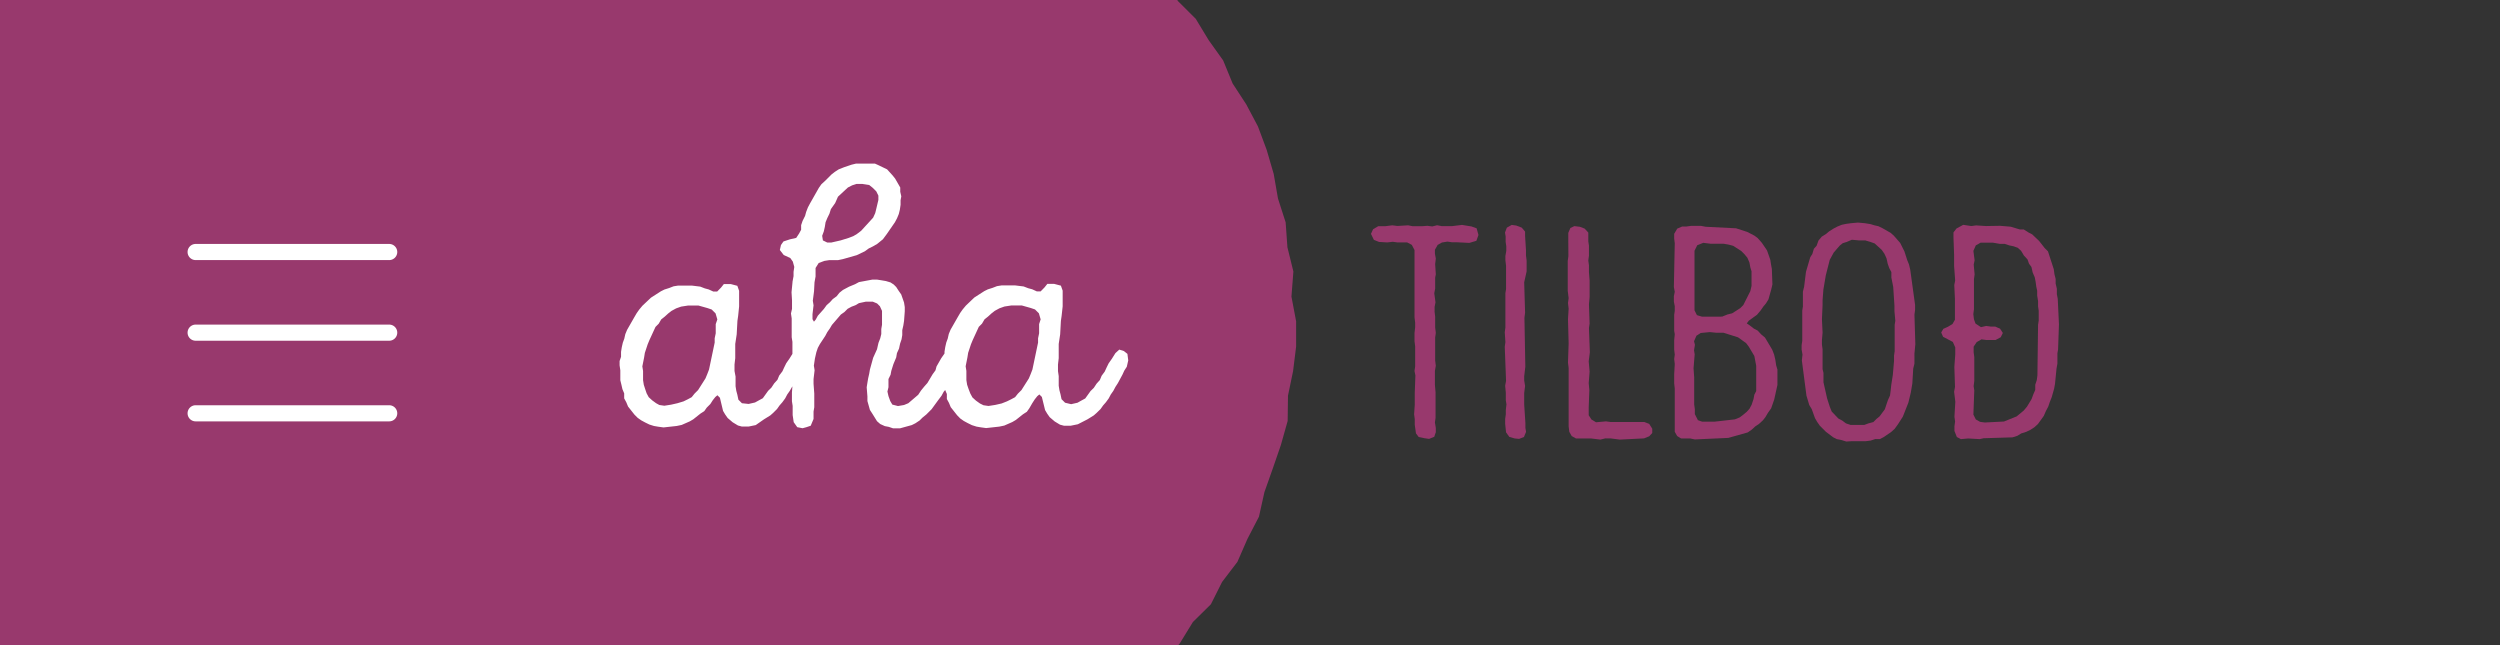 <svg id="Layer_1" data-name="Layer 1" xmlns="http://www.w3.org/2000/svg" viewBox="0 0 310 80"><rect x="0" y="0" width="310" height="80" fill="#333333" stroke="none"/><defs><style>.cls-1{fill:#98396d;}.cls-2{fill:#fff;}</style></defs><title>1-</title><polygon class="cls-1" points="160.14 36.78 160.38 33.67 159.64 30.66 159.42 27.57 158.47 24.62 157.94 21.57 157.07 18.59 155.99 15.69 154.54 12.95 152.85 10.36 151.67 7.49 149.87 4.97 148.27 2.33 146.07 0.14 145.98 0 48.97 0 0 0 0 80 49.71 80 146.1 80 146.3 79.77 147.92 77.13 150.15 74.93 151.54 72.16 153.44 69.67 154.68 66.83 156.11 64.07 156.79 61.02 157.82 58.11 158.83 55.18 159.67 52.2 159.71 49.06 160.34 46.03 160.72 42.96 160.72 39.85 160.14 36.78"/><path class="cls-2" d="M139.8,43.88l-.44-.35-.57-.18-.48.44-.44.7-.4.57-.26.53-.22.48-.39.53-.22.53-.4.44-.35.53-.4.39-.66.92-.57.31-.39.22-.79.18-.75-.18-.44-.44-.13-.62-.13-.48-.09-.57,0-.57,0-.62-.09-.62V45.2l.09-.79V43.8l0-.53,0-.62.18-1.19.09-1.67.09-.62.13-1.19,0-.53,0-.57,0-.84-.22-.62-.84-.22-.84,0-.35.44-.48.49-.48,0-.57-.26-.49-.13-.57-.22-1.06-.13-.79,0-.88,0-.57.09-.57.22-.57.18-.44.22-1.23.79-1.05,1-.4.48-.31.44-.31.53-.88,1.54-.22.53-.13.57-.18.49-.13.57-.09.57,0,.22-.42.61-.57,1-.13.48-.35.48L115,47.49l-.39.44-.4.49-.35.53L112.63,50l-.53.22-.75.13-.7-.18-.26-.44-.22-.61-.13-.57.13-.53,0-.57V47l.26-.53.09-.48.26-.83.35-.84.09-.53.26-.57.13-.61.18-.53.09-.53,0-.61.13-.57.09-.57.09-1.19,0-.53-.09-.57-.35-1-.31-.44-.31-.48-.31-.31-.4-.26-.57-.17-.53-.09-.57-.09-.57,0-1.67.31-.48.26-.75.31-.75.4-.44.35-.35.44-.48.35-.35.39-.4.35-.35.48-.75.84-.26.48-.22.26-.18-.31,0-.62.13-1.1-.09-.57.15-1.17L101,35h0l.13-.71V33.23l.39-.62.71-.26.57-.09.53,0h.57l.62-.13,1.72-.49,1-.48.48-.35.53-.26.53-.31.7-.57.49-.66,1-1.45.26-.49.22-.53.13-.53.09-.61v-.57l.09-.48-.13-.57,0-.53L111,22.15l-.31-.39-.4-.44L110,21l-1.1-.53-.4-.18-.92,0h-.92l-.53,0-.53.13-.92.31L104,21l-.48.31-.4.31-.79.79-.48.44-.31.44-1.1,1.94-.26.49-.22.57-.13.48-.31.62-.18.53,0,.57-.26.48-.35.53-.79.18-.79.26-.31.44L96.7,31l.48.62L98,32l.31.44.18.66-.09.61,0,.53-.13.7h0V35h0l-.12,1.24.06,1v.53l0,.53-.13.57.09.62,0,.61,0,.57,0,.53,0,.62.09.57,0,.57,0,.53v.39l-.36.58-.4.57-.26.53-.22.48-.4.53-.22.53-.4.44-.35.53-.4.39-.66.92-.57.31-.4.22-.79.18L92,50l-.44-.44-.13-.62-.13-.48-.09-.57,0-.57,0-.62L91.08,46V45.2l.09-.79V43.8l0-.53,0-.62.18-1.19.09-1.67.09-.62L91.65,38l0-.53,0-.57,0-.84-.22-.62-.83-.22-.84,0-.35.44-.48.49-.48,0-.57-.26-.48-.13-.57-.22-1.06-.13-.79,0-.88,0-.57.09-.57.22-.57.18-.44.22-1.23.79-1.06,1-.4.48-.31.44-.31.53-.88,1.54-.22.53-.13.57-.18.49-.13.57-.09.57,0,.61-.18.53,0,.53.09.62,0,.62v.61l.13.53.13.57.22.53,0,.62.26.48.22.53.79,1,.4.4.44.31.48.26.53.26.57.18.53.09.66.09,1.63-.18.62-.13,1-.44.44-.26.88-.7.48-.31.31-.44.44-.44.31-.48.31-.39.26-.22.31.31.39,1.63.26.44.31.44.62.53.66.4.48.13.84,0,.88-.18L94.73,52l.79-.49.35-.31.48-.48.31-.44.35-.4.35-.48.26-.49.31-.44L98.2,48l.06-.09-.06.75v.62l0,.48.09.57v1.14l.13.88.44.62.66.13.48-.13.53-.18.35-.84,0-.92.09-.53V48.81l-.09-1.23,0-.57.13-1.1-.09-.57.13-.88.18-.79.18-.53.26-.48.66-1,.26-.49.31-.44.26-.44L104.27,39l.44-.31.4-.4.48-.26.48-.18.44-.26.84-.18h.88l.53.22.35.35.26.57,0,.53v1.19l-.09.53,0,.62-.13.53-.22.57-.18.79-.48,1.06-.4,1.45-.09.53-.13.57-.09.53-.09.57.09,1.14v.57l.31,1.1.31.48.57.92.4.35.57.26.48.09.53.18.88,0,1.45-.4.44-.22.53-.35.35-.35.48-.39.66-.66.48-.66.35-.48.4-.53.26-.48.19-.23.21.5,0,.62.26.48.22.53.79,1,.39.4.44.31.48.26.53.26.57.18.53.09.66.09,1.63-.18.62-.13,1-.44.44-.26.88-.7.48-.31.31-.44L128,50l.31-.48.31-.39.26-.22.31.31.4,1.63.26.44.31.44.62.53.66.4.49.13.84,0,.88-.18,1.19-.61.79-.49.35-.31.49-.48.31-.44.35-.4.35-.48.26-.49.31-.44.26-.49.31-.48.57-1.06.22-.48.31-.48.18-.79ZM102.15,28.7l.13-.57.09-.57.22-.53.26-.53.18-.57.53-.75.35-.79,1.23-1.14.53-.27.53-.17h.75l.83.13.44.35.44.44.26.53,0,.53-.26,1.1-.13.53-.26.57-1.49,1.63-.53.4-.44.26-.57.22-1,.31-1.14.26-.53,0-.53-.26-.09-.57ZM88.75,40.19v1.14l-.13.62,0,.53-.7,3.34-.22.57-.22.53-.92,1.45-.44.44-.35.44-.48.26-.53.26L84,50l-.79.18-.83.13-.62-.09L81.36,50l-.48-.35-.44-.4-.26-.48L80,48.24l-.17-.53-.09-.57,0-1.14-.09-.57.22-1.1.09-.57.35-1.06.22-.53.75-1.63.4-.4.31-.53.44-.35.44-.4.4-.31.57-.31.62-.22.84-.13,1.32,0,1.1.31.53.18.48.48.22.75Zm40.1,0v1.14l-.13.62,0,.53-.7,3.34-.22.57-.22.53-.92,1.45-.44.44-.35.44-.48.26-.53.26-.66.26-.79.18-.84.13-.62-.09-.44-.22-.49-.35-.44-.4-.26-.48-.22-.57-.18-.53-.09-.57,0-1.14-.09-.57.22-1.1.09-.57.35-1.06.22-.53.75-1.63.4-.4.31-.53.44-.35.44-.4.4-.31.57-.31.62-.22.84-.13,1.32,0,1.1.31.53.18.48.48.22.75Z"/><path class="cls-2" d="M24.26,32.25h24a1,1,0,0,0,0-2h-24a1,1,0,0,0,0,2Z"/><path class="cls-2" d="M48.26,40.25h-24a1,1,0,0,0,0,2h24a1,1,0,0,0,0-2Z"/><path class="cls-2" d="M48.26,50.25h-24a1,1,0,0,0,0,2h24a1,1,0,0,0,0-2Z"/><path class="cls-1" d="M176.64,54.34l-.72-.15-.34-.45-.15-1.06,0-.72-.08-.57.08-1.21,0-1.51.08-2.11L175.4,46l.08-.57,0-.6,0-.64v-.53l0-.72-.08-.64V41.29l.08-.72V40l-.08-.64V31l-.34-.64-.57-.3-1.21,0-.57-.08-.68.08L171,30l-.64-.26L170,29l.26-.57.64-.38.87,0,.87-.11.64.08,1.32-.08.57.11.57,0,.6,0L177,28l.6.08.6-.15.57.11,1.28,0,1.24-.15,1.17.19.64.23.23.83-.26.72-.87.26-1.58-.08-.57,0-.57-.08-.68.11-.53.3-.34.6,0,.49.11.6-.08.68.08,1.28-.08.41,0,1.36-.11.57.15,1.13-.11.57,0,.6.07.6V40l0,.6.08.68-.08.57,0,.79v2.07l.08.64-.11.64,0,.57,0,1.17.08.94,0,.87,0,.68,0,.53,0,.49v.57l-.08.57.11.68,0,.53-.19.57-.64.26Z"/><path class="cls-1" d="M187.84,54.37l-.68-.19-.41-.57-.11-1.06,0-.6.08-.57,0-.53.08-.72-.08-.49,0-.94-.08-.87.11-.6L186.59,43l.08-.57-.08-1.24.08-.57,0-.64,0-2.64,0-1,.08-.49,0-2.9-.08-.68v-.53l.11-.64,0-.57-.08-.53v-.68l-.08-.49.23-.6.6-.34.57.08.68.26.41.49v.53l.11,1.77,0,.64.08.64v1.36L189,35l.11,3.77-.08.64.11,6.07L189,46.65l0,.53.11.68-.11.87,0,.79,0,.64.15,2.3,0,.6.08.49-.26.64-.6.23Z"/><path class="cls-1" d="M197.3,54.37h-.64l-.64,0h-.6l-.53-.3-.3-.53-.08-.68,0-6.79,0-.45-.08-.64.08-2.41-.08-3,.08-1.28-.08-.72.08-.6-.11-.9,0-3.73.08-.57L194.47,30v-.53l0-.6.26-.6.49-.23.68.08.6.23.45.49,0,.41,0,.68.08.53,0,1.24-.08.6.08.6v.87l.08,1,0,.45v1.62l-.08.9.08,2.37-.08.57.11,3L197,44.8l.11,1.28L197,47.51l.08.87L197,50.49l0,1,.34.53.57.34,1.24-.11.57.08h4.18l.6.23.38.6v.53l-.38.41-.64.26-3,.15-1.17-.15-.64,0-.6.15Z"/><path class="cls-1" d="M209.59,54.37h-1.13l-.49-.3-.3-.53,0-.57v-4.3l0-.49-.07-.64,0-.49,0-.64.07-1.28-.07-.6.07-.57-.07-.6,0-.6,0-.57.07-.75-.07-.41,0-.57,0-1.43.07-.49,0-.57-.11-.57,0-.68.11-.53-.11-.6.11-5.43-.07-.57,0-.6.38-.64.6-.26.53,0,.57-.08h.68l.57,0,.57.11,3.77.19,1.39.45.87.45.41.3.53.6.64.94.41,1.17.08.53.11.6.07,1.92-.15.64-.34,1.21-.3.49-.34.41-.34.49-.45.53-1,.72-.26.34.34.23.53.41.49.26.41.45.49.41.9,1.51.23.6.15.64.11.72.15.49,0,1.92L220,49.55l-.38,1.09-.38.53-.34.57-.3.38-.49.45-.45.3-.45.41-.49.34-2.41.68-4.15.19ZM215.13,52l.57-.23.41-.3.49-.41.34-.38.26-.49.23-.68.11-.57.23-.45,0-3.13-.23-1.21L216.86,43l-.34-.45-1-.72-1.81-.57-.9,0-.79-.08-1.13.11-.53.34-.3.68.11.45-.11.68.08.49L210,45.67l.08,1.13,0,1.58,0,.6,0,1.17.08.6,0,.6.38.75.53.19.57,0,.94,0Zm-1.58-12.74.64-.26.6-.15,1-.64.38-.38.87-1.73.15-.64V33.64l-.15-.49-.11-.6-.26-.6-.38-.45-.38-.38-1-.64-.57-.15-.64-.11h-1.62l-.87-.11-.75.3-.34.68,0,7.39.3.6.64.19,1.88,0Z"/><path class="cls-1" d="M228.93,54.75l-.6-.19-.57-.11-.45-.23-.9-.68-.75-.75-.34-.49-.26-.45-.41-1.13-.3-.49L224,49.06l-.57-4.37.08-.72-.11-.64V42.8l.08-.53V38.5l.08-.49,0-.64,0-.64v-.57l.15-.6.23-1.85.53-1.81.26-.41.19-.64.34-.38.23-.64.41-.49.49-.3.41-.34.53-.34.49-.26.57-.23.53-.11.57-.08.9-.08.87.08.68.11.49.15.49.11.53.26,1,.57.38.34.79.9.53,1.06.34,1.06.23.57.15.64.6,4.37v.6l-.08.6.11,3.66-.11,1.17V45.1l-.15.6-.11,1.85-.19,1.13-.3,1.24-.68,1.73-.6.94-.41.57-.45.41-.94.64-.45.23-.57,0-.57.19-.64.08h-.9l-.87,0Zm2.79-2.26.57-.15.38-.38.41-.34.64-.87.38-1.13.26-.57.08-.6.08-.75.19-1.21.15-1.73,0-.68.08-.53,0-3.28.08-.49-.11-1.21,0-.68-.15-2.3-.23-1.17,0-.68-.26-.49-.19-.53-.15-.68-.26-.57-.34-.49-.87-.79-.53-.19-.64-.19-.79,0-.87-.08L229,30l-.49.15-.38.3-.75.87-.49.9-.49,1.92-.3,1.77L226,37.22l0,.57-.08,1.81.08,1.66-.08.9v.57l.08.6,0,2.45.11.45,0,1.17.45,2,.34,1.06.23.57.83.87.49.26.45.34.57.19,1.7,0Z"/><path class="cls-1" d="M242.65,54.19l-.3-.75,0-.57.08-.6-.08-.6.11-1.85-.15-1.24.11-.6-.08-2.49.11-1.51,0-.9-.3-.68-1.21-.64-.23-.53.26-.45.57-.26.57-.34.3-.53,0-2.6-.08-1.7.11-.57L242.31,33l0-1.36-.08-2.22,0-.6.38-.49.83-.45,1,.15.6-.08,1.21.08L248,28l1.32.11,1.13.34.49,0,.6.38.45.23.87.83.68.87.41.41.72,2.22.08.6.15.6,0,.57.15.64,0,.68.11.57.15,3.17-.11,3.13-.08.45v1.28l-.11.6-.19,1.92-.11.6-.3,1.06-.23.57-.19.57-.3.57-.26.6-.72,1-.45.41-.53.34-.49.23-.6.19-.49.3-.6.19-3.58.11-.49.11-1.43-.08-.9.08Zm5.84-1.92,1.58-.64.87-.72.41-.49.57-.94.19-.53.26-.6,0-.64.19-.57.08-.6.08-6.26.08-.53V38.54l-.08-.57v-.64l-.11-.68,0-.6-.11-.49-.08-.6-.11-.57-.26-.6-.15-.68-.3-.41-.19-.53-.45-.49-.34-.57-.41-.38-.53-.19-.53-.11-.57-.19-.6,0-.87-.15h-1.51l-.6.34-.3.68.15,1.17-.11.53.11,1.21-.08.6,0,3.73-.08.6.08.64.19.53.68.45.64-.15.6.08.53,0,.6.26.34.53-.26.53-.64.34h-1.17l-.57-.08-.6.34-.38.57,0,.68.08.6,0,.6,0,2.37-.08.64.08.53-.11,3,.3.6.53.3.57.08Z"/></svg>